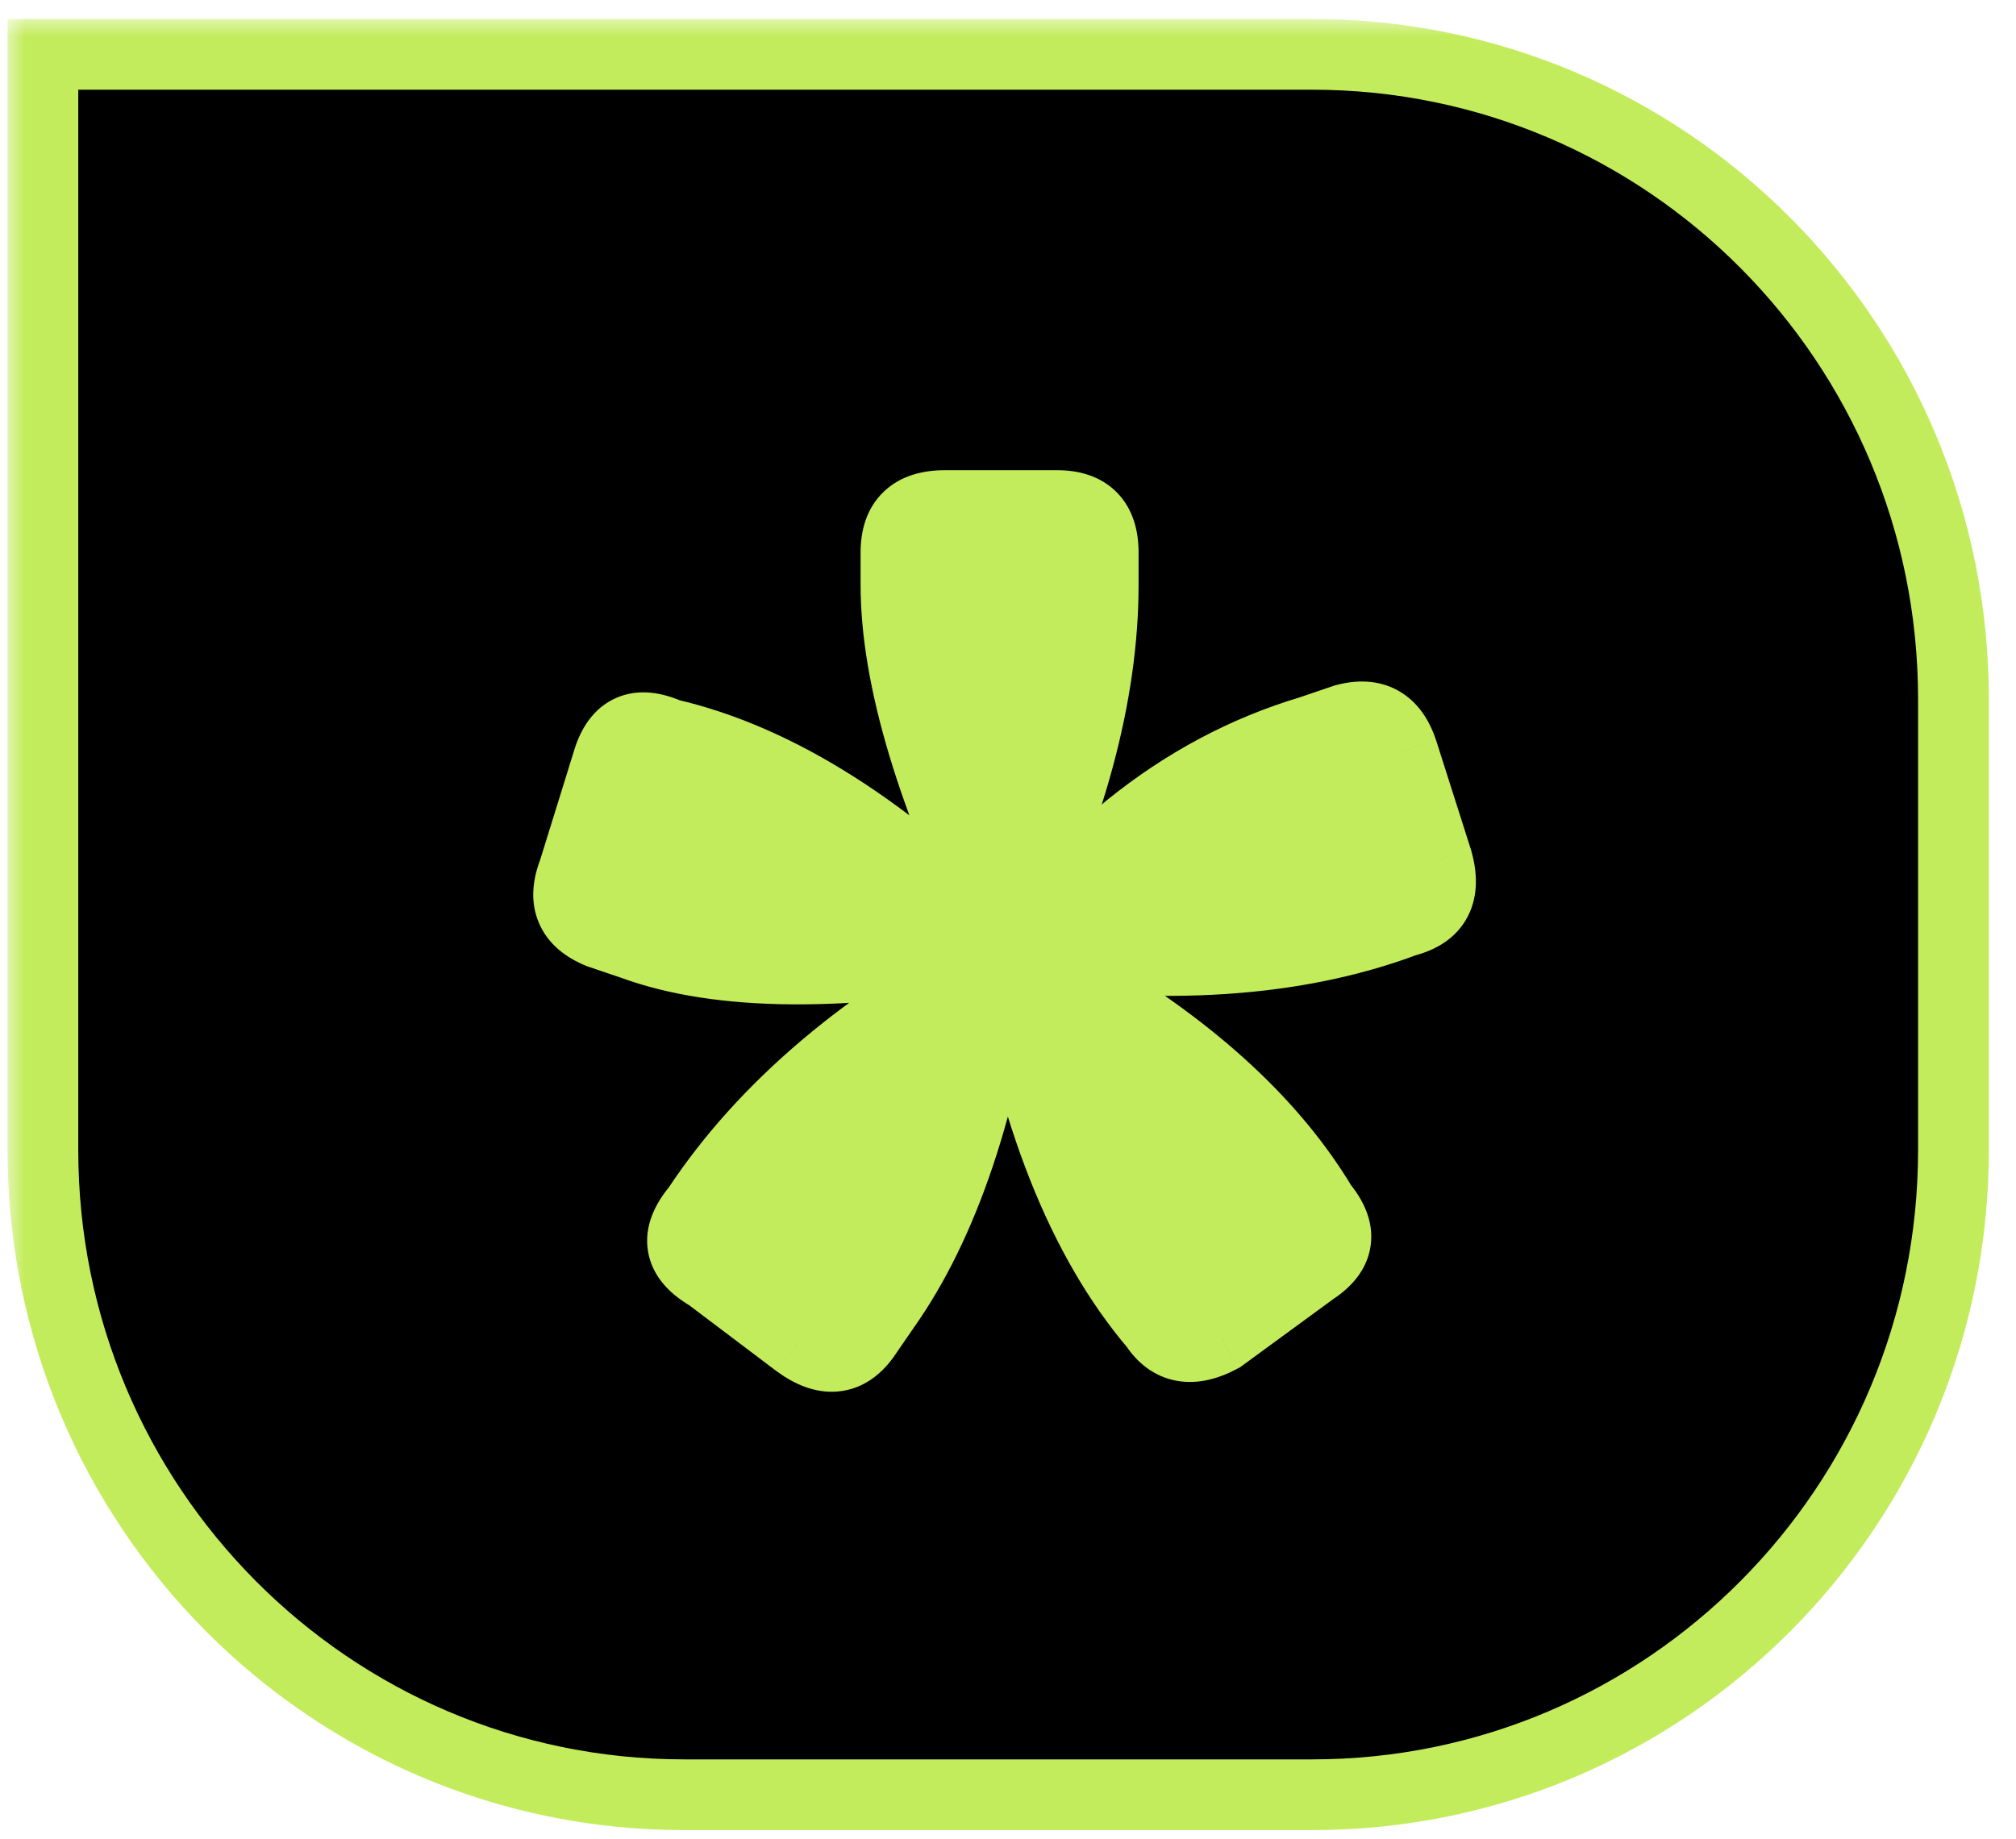 <svg width="57" height="52" viewBox="0 0 57 52" fill="none" xmlns="http://www.w3.org/2000/svg">
<mask id="path-1-outside-1_994_1076" maskUnits="userSpaceOnUse" x="0.213" y="0.537" width="57" height="52" fill="black">
<rect fill="white" x="0.213" y="0.537" width="57" height="52"/>
<path d="M1.213 1.537H37.104C47.115 1.537 55.231 9.698 55.231 19.766V32.526C55.231 42.593 47.115 50.755 37.104 50.755H19.34C9.329 50.755 1.213 42.593 1.213 32.526V1.537Z"/>
<path d="M25.332 16.533V15.622C25.332 14.739 25.793 14.297 26.715 14.297H29.889C30.758 14.297 31.192 14.739 31.192 15.622V16.533C31.192 19.625 30.269 23.048 28.424 26.802C28.479 26.802 28.669 26.609 28.994 26.223C29.32 25.836 29.727 25.422 30.215 24.98C30.703 24.483 31.273 23.959 31.924 23.407C33.498 22.137 35.207 21.226 37.051 20.674L38.028 20.343C38.842 20.122 39.385 20.425 39.656 21.253L40.633 24.318C40.904 25.256 40.605 25.836 39.737 26.057C36.645 27.216 32.874 27.465 28.424 26.802C28.587 26.802 29.374 27.189 30.785 27.962C33.823 29.784 36.021 31.826 37.377 34.09C37.974 34.808 37.892 35.415 37.133 35.912L34.529 37.817C33.715 38.259 33.091 38.148 32.657 37.486C30.595 35.056 29.184 31.495 28.424 26.802C27.828 31.219 26.688 34.615 25.006 36.989L24.436 37.817C23.948 38.48 23.324 38.535 22.565 37.983L20.042 36.078C19.174 35.581 19.065 34.946 19.716 34.173C21.615 31.302 24.518 28.845 28.424 26.802C23.867 27.631 20.367 27.603 17.925 26.72L16.949 26.388C16.135 26.057 15.891 25.477 16.216 24.649L17.193 21.502C17.464 20.619 18.034 20.37 18.902 20.757C21.995 21.474 25.169 23.49 28.424 26.802C26.363 22.606 25.332 19.183 25.332 16.533Z"/>
</mask>
<path d="M1.213 1.537H37.104C47.115 1.537 55.231 9.698 55.231 19.766V32.526C55.231 42.593 47.115 50.755 37.104 50.755H19.34C9.329 50.755 1.213 42.593 1.213 32.526V1.537Z" fill="black"/>
<path d="M25.332 16.533V15.622C25.332 14.739 25.793 14.297 26.715 14.297H29.889C30.758 14.297 31.192 14.739 31.192 15.622V16.533C31.192 19.625 30.269 23.048 28.424 26.802C28.479 26.802 28.669 26.609 28.994 26.223C29.32 25.836 29.727 25.422 30.215 24.98C30.703 24.483 31.273 23.959 31.924 23.407C33.498 22.137 35.207 21.226 37.051 20.674L38.028 20.343C38.842 20.122 39.385 20.425 39.656 21.253L40.633 24.318C40.904 25.256 40.605 25.836 39.737 26.057C36.645 27.216 32.874 27.465 28.424 26.802C28.587 26.802 29.374 27.189 30.785 27.962C33.823 29.784 36.021 31.826 37.377 34.09C37.974 34.808 37.892 35.415 37.133 35.912L34.529 37.817C33.715 38.259 33.091 38.148 32.657 37.486C30.595 35.056 29.184 31.495 28.424 26.802C27.828 31.219 26.688 34.615 25.006 36.989L24.436 37.817C23.948 38.48 23.324 38.535 22.565 37.983L20.042 36.078C19.174 35.581 19.065 34.946 19.716 34.173C21.615 31.302 24.518 28.845 28.424 26.802C23.867 27.631 20.367 27.603 17.925 26.72L16.949 26.388C16.135 26.057 15.891 25.477 16.216 24.649L17.193 21.502C17.464 20.619 18.034 20.37 18.902 20.757C21.995 21.474 25.169 23.49 28.424 26.802C26.363 22.606 25.332 19.183 25.332 16.533Z" fill="#C2EC5B"/>
<path d="M1.213 1.537V0.537H0.213V1.537H1.213ZM28.994 26.223L29.759 26.867V26.867L28.994 26.223ZM30.215 24.98L30.886 25.722L30.908 25.702L30.928 25.681L30.215 24.98ZM31.924 23.407L31.296 22.629L31.287 22.636L31.277 22.644L31.924 23.407ZM37.051 20.674L37.338 21.632L37.356 21.627L37.373 21.621L37.051 20.674ZM38.028 20.343L37.766 19.377L37.736 19.386L37.707 19.395L38.028 20.343ZM39.656 21.253L40.609 20.95L40.606 20.942L39.656 21.253ZM40.633 24.318L41.593 24.04L41.589 24.027L41.585 24.014L40.633 24.318ZM39.737 26.057L39.491 25.088L39.438 25.101L39.386 25.121L39.737 26.057ZM30.785 27.962L31.299 27.104L31.282 27.094L31.265 27.085L30.785 27.962ZM37.377 34.09L36.519 34.604L36.559 34.67L36.608 34.73L37.377 34.09ZM37.133 35.912L36.586 35.075L36.564 35.09L36.542 35.105L37.133 35.912ZM34.529 37.817L35.005 38.696L35.065 38.664L35.119 38.624L34.529 37.817ZM32.657 37.486L33.493 36.938L33.459 36.886L33.419 36.839L32.657 37.486ZM25.006 36.989L24.19 36.411L24.182 36.422L25.006 36.989ZM24.436 37.817L25.241 38.41L25.251 38.397L25.26 38.384L24.436 37.817ZM22.565 37.983L21.962 38.781L21.969 38.786L21.977 38.791L22.565 37.983ZM20.042 36.078L20.644 35.28L20.593 35.242L20.538 35.21L20.042 36.078ZM19.716 34.173L20.481 34.817L20.518 34.773L20.55 34.725L19.716 34.173ZM17.926 26.72L18.266 25.779L18.256 25.776L18.247 25.773L17.926 26.72ZM16.949 26.388L16.572 27.314L16.599 27.326L16.628 27.335L16.949 26.388ZM16.216 24.649L17.147 25.015L17.161 24.981L17.172 24.945L16.216 24.649ZM17.193 21.502L18.148 21.798L18.149 21.796L17.193 21.502ZM18.902 20.757L18.495 21.67L18.583 21.709L18.676 21.731L18.902 20.757ZM1.213 2.537H37.104V0.537H1.213V2.537ZM54.231 19.766V32.526H56.231V19.766H54.231ZM37.104 49.755H19.34V51.755H37.104V49.755ZM2.213 32.526V1.537H0.213V32.526H2.213ZM19.34 49.755C9.886 49.755 2.213 42.046 2.213 32.526H0.213C0.213 43.14 8.771 51.755 19.34 51.755V49.755ZM54.231 32.526C54.231 42.046 46.558 49.755 37.104 49.755V51.755C47.673 51.755 56.231 43.14 56.231 32.526H54.231ZM37.104 2.537C46.558 2.537 54.231 10.245 54.231 19.766H56.231C56.231 9.151 47.673 0.537 37.104 0.537V2.537ZM26.332 16.533V15.622H24.332V16.533H26.332ZM26.332 15.622C26.332 15.346 26.402 15.319 26.369 15.35C26.345 15.374 26.398 15.297 26.715 15.297V13.297C26.111 13.297 25.471 13.441 24.986 13.906C24.492 14.379 24.332 15.015 24.332 15.622H26.332ZM26.715 15.297H29.889V13.297H26.715V15.297ZM29.889 15.297C30.165 15.297 30.189 15.366 30.153 15.329C30.12 15.296 30.192 15.33 30.192 15.622H32.192C32.192 15.03 32.046 14.402 31.579 13.927C31.109 13.449 30.482 13.297 29.889 13.297V15.297ZM30.192 15.622V16.533H32.192V15.622H30.192ZM30.192 16.533C30.192 19.428 29.327 22.698 27.527 26.361L29.322 27.243C31.212 23.398 32.192 19.822 32.192 16.533H30.192ZM28.424 27.802C28.689 27.802 28.879 27.699 28.932 27.67C29.011 27.627 29.073 27.58 29.111 27.55C29.19 27.488 29.262 27.418 29.321 27.358C29.443 27.234 29.591 27.066 29.759 26.867L28.229 25.578C28.072 25.766 27.962 25.887 27.894 25.956C27.858 25.993 27.853 25.996 27.87 25.982C27.878 25.976 27.913 25.948 27.971 25.916C28 25.9 28.05 25.875 28.115 25.853C28.177 25.832 28.285 25.802 28.424 25.802V27.802ZM29.759 26.867C30.048 26.523 30.422 26.142 30.886 25.722L29.544 24.239C29.032 24.702 28.591 25.149 28.229 25.578L29.759 26.867ZM30.928 25.681C31.391 25.21 31.938 24.706 32.571 24.169L31.277 22.644C30.608 23.212 30.015 23.757 29.502 24.279L30.928 25.681ZM32.552 24.185C34.03 22.992 35.624 22.145 37.338 21.632L36.765 19.716C34.789 20.307 32.965 21.281 31.296 22.629L32.552 24.185ZM37.373 21.621L38.349 21.29L37.707 19.395L36.73 19.727L37.373 21.621ZM38.29 21.308C38.536 21.241 38.586 21.293 38.557 21.277C38.535 21.265 38.617 21.293 38.706 21.565L40.606 20.942C40.424 20.386 40.099 19.848 39.534 19.532C38.963 19.212 38.334 19.224 37.766 19.377L38.29 21.308ZM38.703 21.557L39.68 24.621L41.585 24.014L40.609 20.95L38.703 21.557ZM39.672 24.595C39.771 24.939 39.709 25.027 39.723 24.999C39.749 24.949 39.755 25.02 39.491 25.088L39.984 27.026C40.587 26.872 41.177 26.543 41.501 25.914C41.814 25.306 41.765 24.635 41.593 24.04L39.672 24.595ZM39.386 25.121C36.5 26.203 32.911 26.459 28.572 25.813L28.277 27.791C32.836 28.47 36.789 28.23 40.088 26.993L39.386 25.121ZM28.424 27.802C28.344 27.802 28.286 27.791 28.266 27.787C28.24 27.782 28.226 27.778 28.225 27.777C28.224 27.777 28.242 27.783 28.287 27.801C28.374 27.837 28.508 27.897 28.696 27.99C29.069 28.173 29.603 28.454 30.304 28.839L31.265 27.085C30.556 26.696 29.991 26.398 29.578 26.195C29.372 26.094 29.191 26.01 29.041 25.948C28.966 25.918 28.885 25.888 28.805 25.863C28.748 25.846 28.6 25.802 28.424 25.802V27.802ZM30.27 28.819C33.214 30.584 35.271 32.522 36.519 34.604L38.235 33.576C36.77 31.131 34.432 28.983 31.299 27.104L30.27 28.819ZM36.608 34.73C36.709 34.851 36.75 34.931 36.766 34.97C36.779 35.004 36.767 34.992 36.773 34.951C36.778 34.909 36.794 34.894 36.78 34.913C36.761 34.937 36.708 34.995 36.586 35.075L37.68 36.749C38.184 36.419 38.66 35.925 38.755 35.217C38.848 34.519 38.53 33.913 38.146 33.451L36.608 34.73ZM36.542 35.105L33.938 37.01L35.119 38.624L37.723 36.719L36.542 35.105ZM34.051 36.938C33.755 37.099 33.631 37.082 33.624 37.081C33.624 37.081 33.621 37.081 33.608 37.072C33.59 37.059 33.549 37.023 33.493 36.938L31.82 38.034C32.148 38.534 32.628 38.935 33.276 39.05C33.893 39.159 34.488 38.977 35.005 38.696L34.051 36.938ZM33.419 36.839C31.519 34.6 30.155 31.238 29.412 26.642L27.437 26.962C28.213 31.753 29.67 35.512 31.894 38.133L33.419 36.839ZM27.433 26.668C26.848 31.003 25.742 34.22 24.19 36.411L25.822 37.567C27.634 35.009 28.808 31.436 29.416 26.936L27.433 26.668ZM24.182 36.422L23.613 37.25L25.26 38.384L25.83 37.556L24.182 36.422ZM23.631 37.224C23.564 37.315 23.518 37.35 23.503 37.36C23.492 37.367 23.499 37.361 23.514 37.359C23.538 37.357 23.431 37.377 23.153 37.174L21.977 38.791C22.457 39.141 23.043 39.409 23.69 39.351C24.371 39.291 24.884 38.896 25.241 38.41L23.631 37.224ZM23.167 37.184L20.644 35.28L19.439 36.876L21.962 38.781L23.167 37.184ZM20.538 35.21C20.389 35.124 20.318 35.058 20.29 35.026C20.267 35 20.287 35.013 20.295 35.06C20.303 35.108 20.289 35.123 20.303 35.087C20.32 35.042 20.367 34.953 20.481 34.817L18.951 33.529C18.544 34.013 18.197 34.658 18.323 35.397C18.451 36.141 18.996 36.631 19.545 36.946L20.538 35.21ZM20.55 34.725C22.333 32.029 25.09 29.674 28.888 27.688L27.961 25.916C23.946 28.016 20.897 30.575 18.882 33.621L20.55 34.725ZM28.246 25.818C23.744 26.636 20.457 26.572 18.266 25.779L17.585 27.66C20.278 28.634 23.989 28.625 28.603 27.786L28.246 25.818ZM18.247 25.773L17.27 25.441L16.628 27.335L17.604 27.666L18.247 25.773ZM17.326 25.462C17.066 25.356 17.061 25.279 17.077 25.317C17.092 25.352 17.04 25.288 17.147 25.015L15.286 24.283C15.067 24.839 14.975 25.478 15.234 26.093C15.494 26.711 16.018 27.089 16.572 27.314L17.326 25.462ZM17.172 24.945L18.148 21.798L16.238 21.206L15.261 24.353L17.172 24.945ZM18.149 21.796C18.193 21.652 18.235 21.581 18.255 21.555C18.27 21.534 18.262 21.553 18.224 21.57C18.187 21.586 18.173 21.578 18.212 21.581C18.256 21.585 18.348 21.604 18.495 21.67L19.309 19.843C18.753 19.596 18.076 19.452 17.424 19.736C16.763 20.025 16.416 20.626 16.237 21.208L18.149 21.796ZM18.676 21.731C21.517 22.39 24.531 24.267 27.711 27.503L29.138 26.101C25.807 22.712 22.473 20.559 19.128 19.782L18.676 21.731ZM29.322 26.361C27.284 22.213 26.332 18.954 26.332 16.533H24.332C24.332 19.412 25.442 23 27.527 27.243L29.322 26.361Z" fill="#C2EC5B" mask="url(#path-1-outside-1_994_1076)"/>
</svg>
